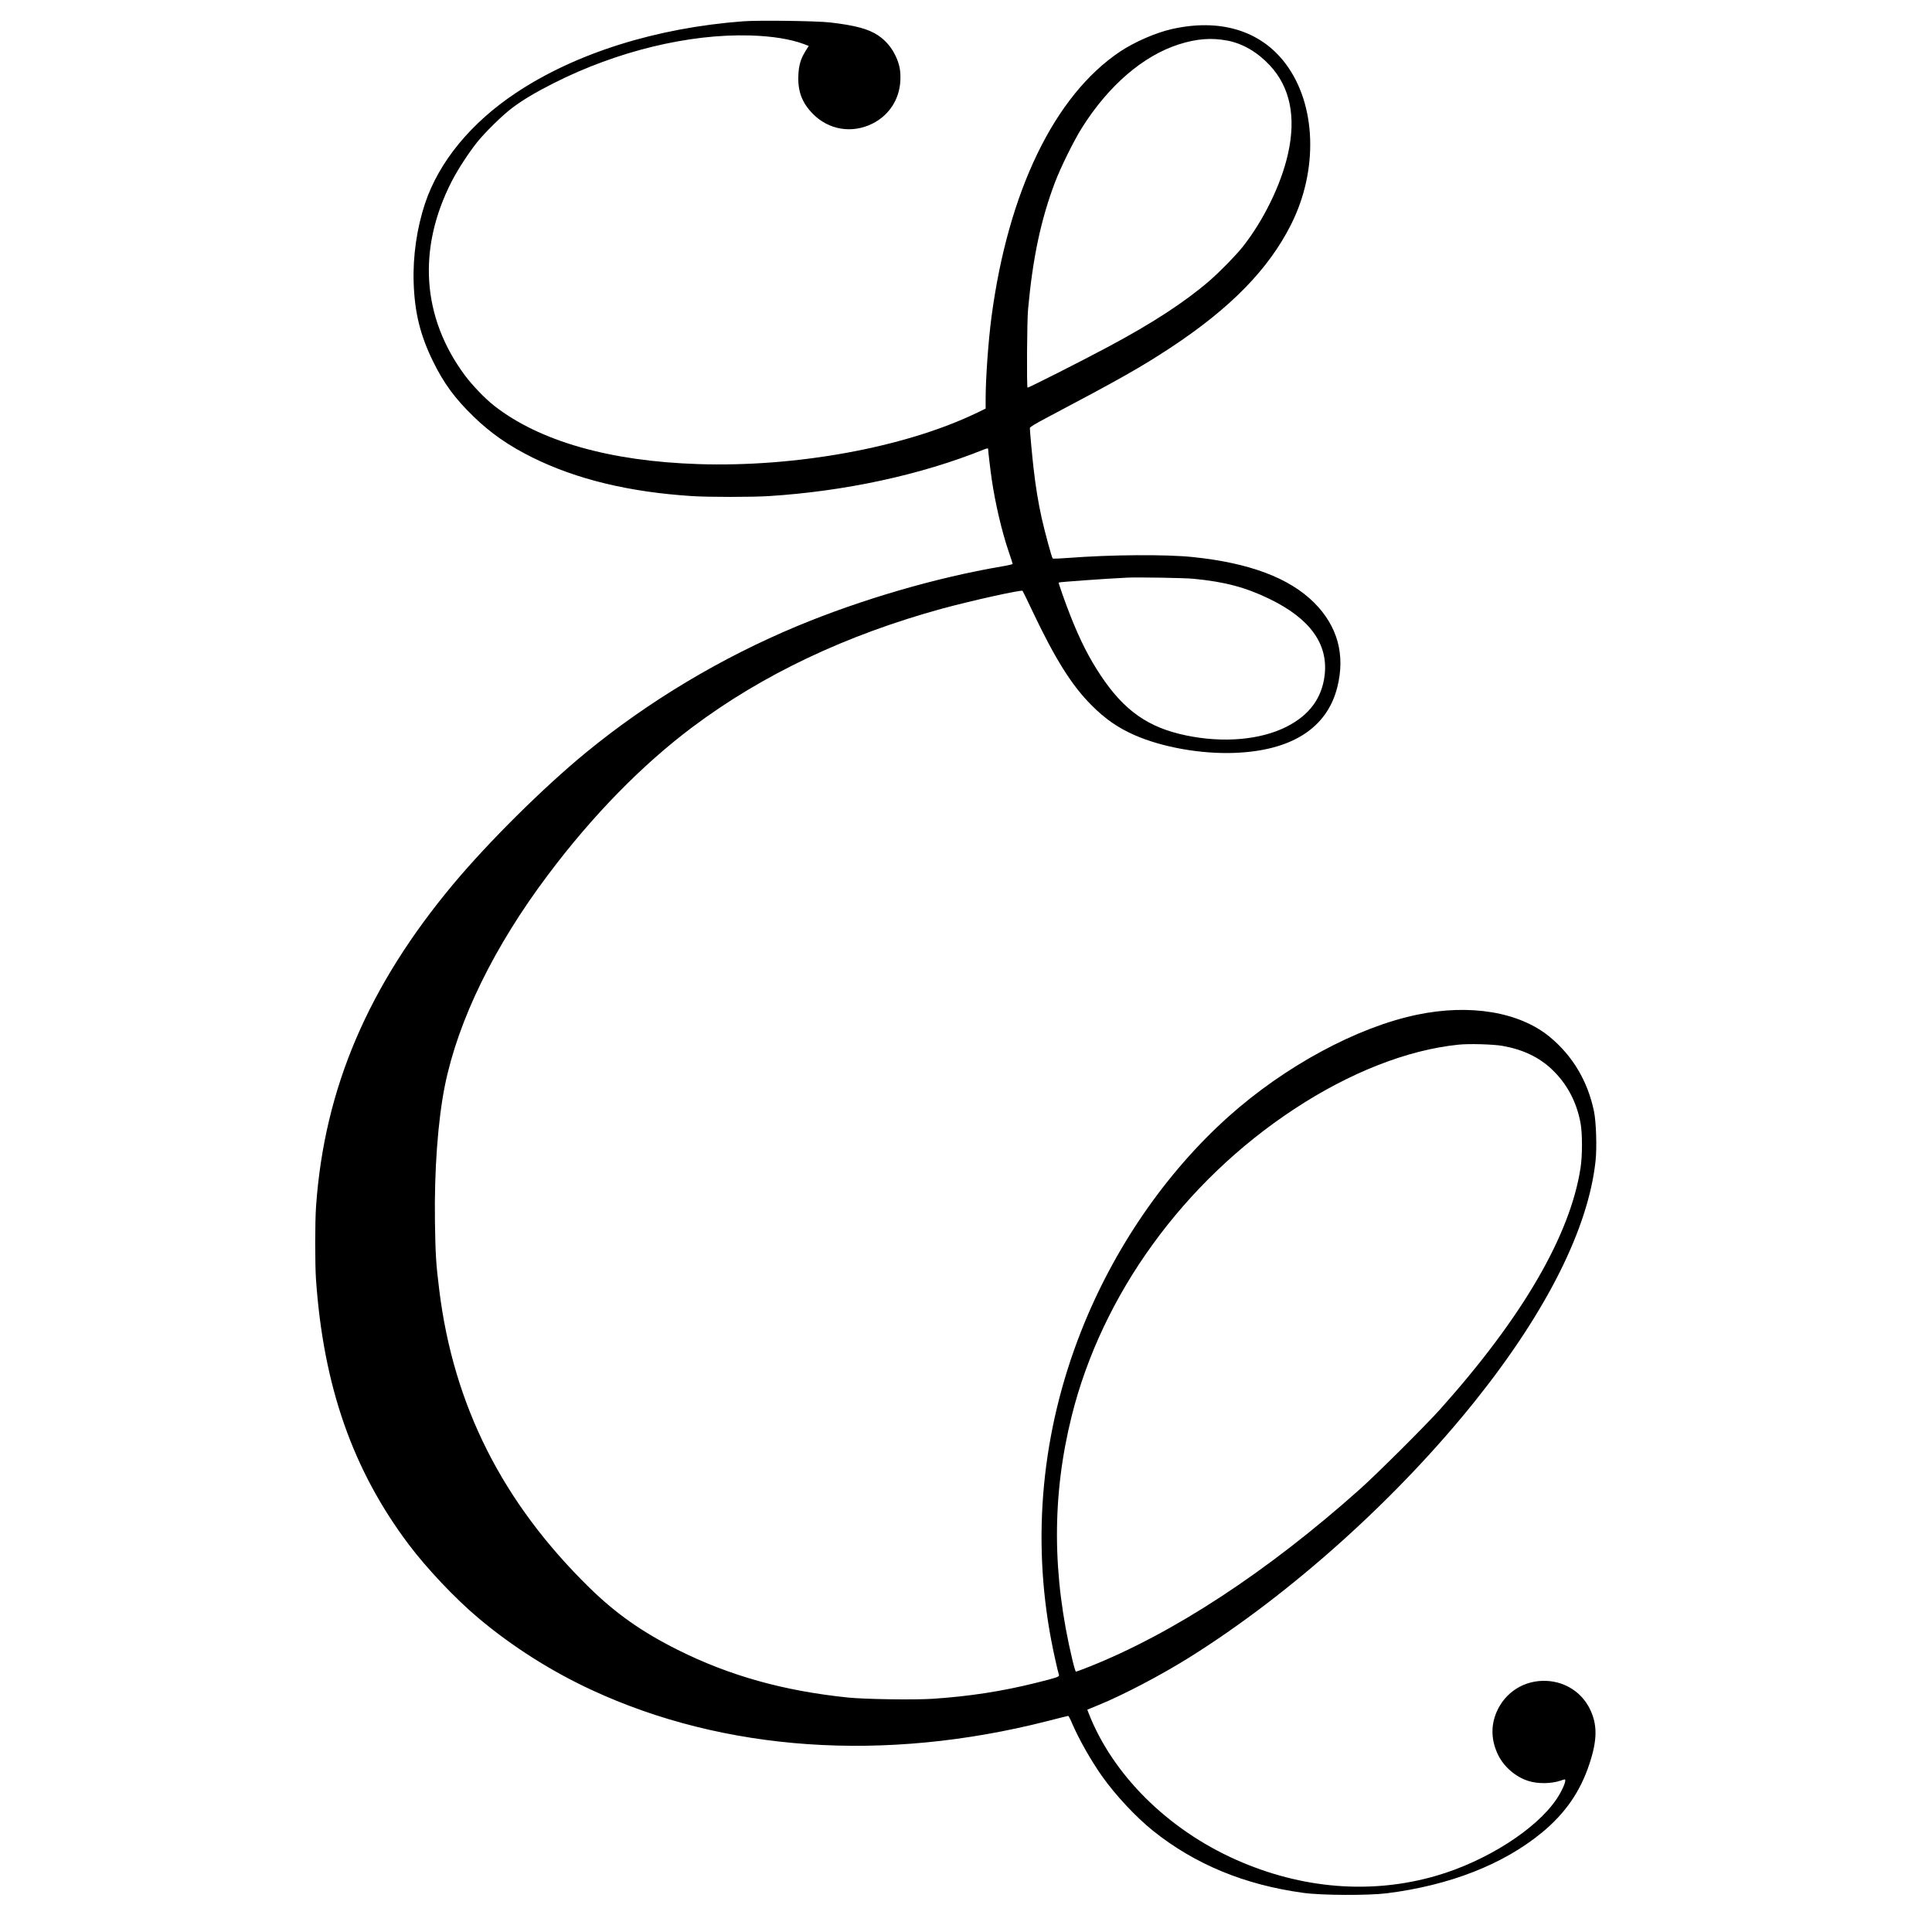 <?xml version="1.0" standalone="no"?>
<!DOCTYPE svg PUBLIC "-//W3C//DTD SVG 20010904//EN"
 "http://www.w3.org/TR/2001/REC-SVG-20010904/DTD/svg10.dtd">
<svg version="1.0" xmlns="http://www.w3.org/2000/svg"
 width="2360pt" height="2360pt" viewBox="0 0 2360 2360"
 preserveAspectRatio="xMidYMid meet">
<g transform="translate(0,2360) scale(0.1,-0.1)"
fill="#000000" stroke="none">
<path d="M9080 23340 c-1065 -80 -2047 -389 -2775 -873 -551 -366 -942 -841
-1113 -1352 -100 -301 -150 -645 -139 -969 12 -366 81 -643 237 -961 130 -266
267 -452 492 -671 215 -208 432 -359 723 -503 540 -267 1182 -422 1950 -471
206 -13 723 -13 935 0 933 59 1859 259 2628 569 36 14 52 17 52 8 0 -26 30
-278 45 -377 43 -293 124 -636 205 -874 28 -81 50 -150 50 -155 0 -4 -60 -18
-132 -30 -801 -136 -1716 -403 -2498 -728 -933 -389 -1817 -918 -2585 -1548
-515 -423 -1185 -1087 -1614 -1600 -1044 -1248 -1578 -2499 -1680 -3937 -14
-186 -14 -708 -1 -898 91 -1304 449 -2328 1134 -3238 223 -296 574 -666 853
-900 415 -348 885 -646 1379 -875 1623 -753 3579 -887 5562 -382 140 36 257
65 261 65 4 0 25 -39 45 -87 86 -200 233 -459 370 -653 166 -233 411 -495 621
-664 513 -410 1118 -660 1836 -758 224 -31 792 -33 1019 -5 766 96 1422 352
1893 740 286 235 470 501 581 837 100 299 100 488 4 680 -99 197 -294 324
-519 337 -272 16 -514 -134 -620 -385 -71 -169 -63 -348 22 -521 71 -144 212
-266 366 -315 116 -38 281 -36 396 3 57 20 57 20 57 0 0 -35 -48 -139 -104
-222 -246 -370 -861 -763 -1472 -940 -791 -230 -1642 -162 -2446 196 -837 372
-1510 1042 -1801 1793 l-15 40 141 58 c300 123 764 366 1107 581 1244 779
2546 1950 3501 3147 865 1085 1371 2097 1459 2915 18 161 8 478 -19 608 -76
367 -259 676 -539 908 -370 306 -975 407 -1622 272 -736 -153 -1617 -630
-2304 -1245 -769 -689 -1405 -1616 -1802 -2627 -478 -1216 -602 -2508 -363
-3768 26 -139 79 -376 95 -427 6 -20 -33 -33 -291 -97 -407 -101 -810 -163
-1249 -192 -231 -15 -825 -6 -1036 15 -786 81 -1448 266 -2080 582 -438 219
-756 443 -1079 759 -1061 1038 -1661 2226 -1835 3635 -40 319 -47 438 -53 840
-9 624 36 1236 122 1662 163 800 601 1696 1258 2570 545 727 1151 1346 1769
1809 856 641 1874 1123 3048 1445 361 98 966 232 981 217 4 -4 59 -117 122
-251 276 -581 477 -902 717 -1143 168 -170 328 -281 535 -371 332 -145 800
-229 1205 -215 703 24 1138 300 1265 800 101 398 4 750 -284 1037 -301 300
-789 484 -1476 555 -327 35 -1005 30 -1525 -10 -101 -8 -187 -11 -191 -7 -12
12 -96 324 -134 492 -40 177 -76 397 -99 605 -16 135 -46 462 -46 497 0 11 65
51 213 129 884 467 1143 613 1509 854 729 481 1194 956 1469 1503 335 666 308
1465 -66 1963 -305 407 -804 558 -1395 423 -193 -44 -450 -156 -625 -272 -803
-536 -1370 -1706 -1574 -3247 -38 -290 -71 -747 -71 -998 l0 -118 -122 -59
c-875 -417 -2193 -658 -3387 -619 -1086 35 -1943 281 -2496 714 -110 86 -267
250 -357 371 -525 709 -581 1547 -160 2369 74 144 205 345 308 475 99 124 313
334 431 422 131 99 283 189 508 303 771 390 1651 603 2395 582 273 -8 496 -44
662 -106 l57 -22 -39 -62 c-60 -97 -83 -174 -88 -303 -7 -192 46 -331 178
-465 193 -196 476 -243 725 -120 204 101 331 295 343 523 6 122 -9 199 -57
303 -49 105 -122 191 -216 254 -117 78 -282 122 -586 157 -167 19 -869 28
-1059 14z m5914 -236 c187 -36 365 -140 517 -302 248 -266 323 -629 223 -1078
-83 -374 -297 -814 -554 -1139 -84 -106 -280 -306 -406 -415 -300 -259 -692
-515 -1229 -802 -322 -173 -987 -509 -993 -503 -12 12 -7 813 6 955 57 628
156 1095 328 1550 72 190 232 513 331 670 324 515 747 879 1183 1018 221 70
395 83 594 46z m-414 -6574 c382 -37 634 -104 925 -245 495 -239 721 -550 676
-932 -33 -282 -188 -490 -467 -631 -320 -161 -773 -200 -1228 -105 -461 96
-755 303 -1041 733 -143 215 -252 430 -371 732 -60 151 -147 399 -142 402 8 7
587 48 838 60 134 6 702 -3 810 -14z m3770 -5705 c250 -44 449 -138 606 -287
184 -174 303 -396 351 -658 23 -127 23 -394 0 -545 -126 -822 -707 -1822
-1711 -2945 -178 -199 -773 -792 -986 -982 -1130 -1009 -2286 -1766 -3321
-2174 -76 -30 -141 -54 -146 -54 -5 0 -24 62 -42 138 -250 1043 -253 2010 -10
2985 371 1487 1366 2860 2719 3750 680 447 1381 722 2005 786 127 14 421 5
535 -14z"/>
</g>
</svg>
